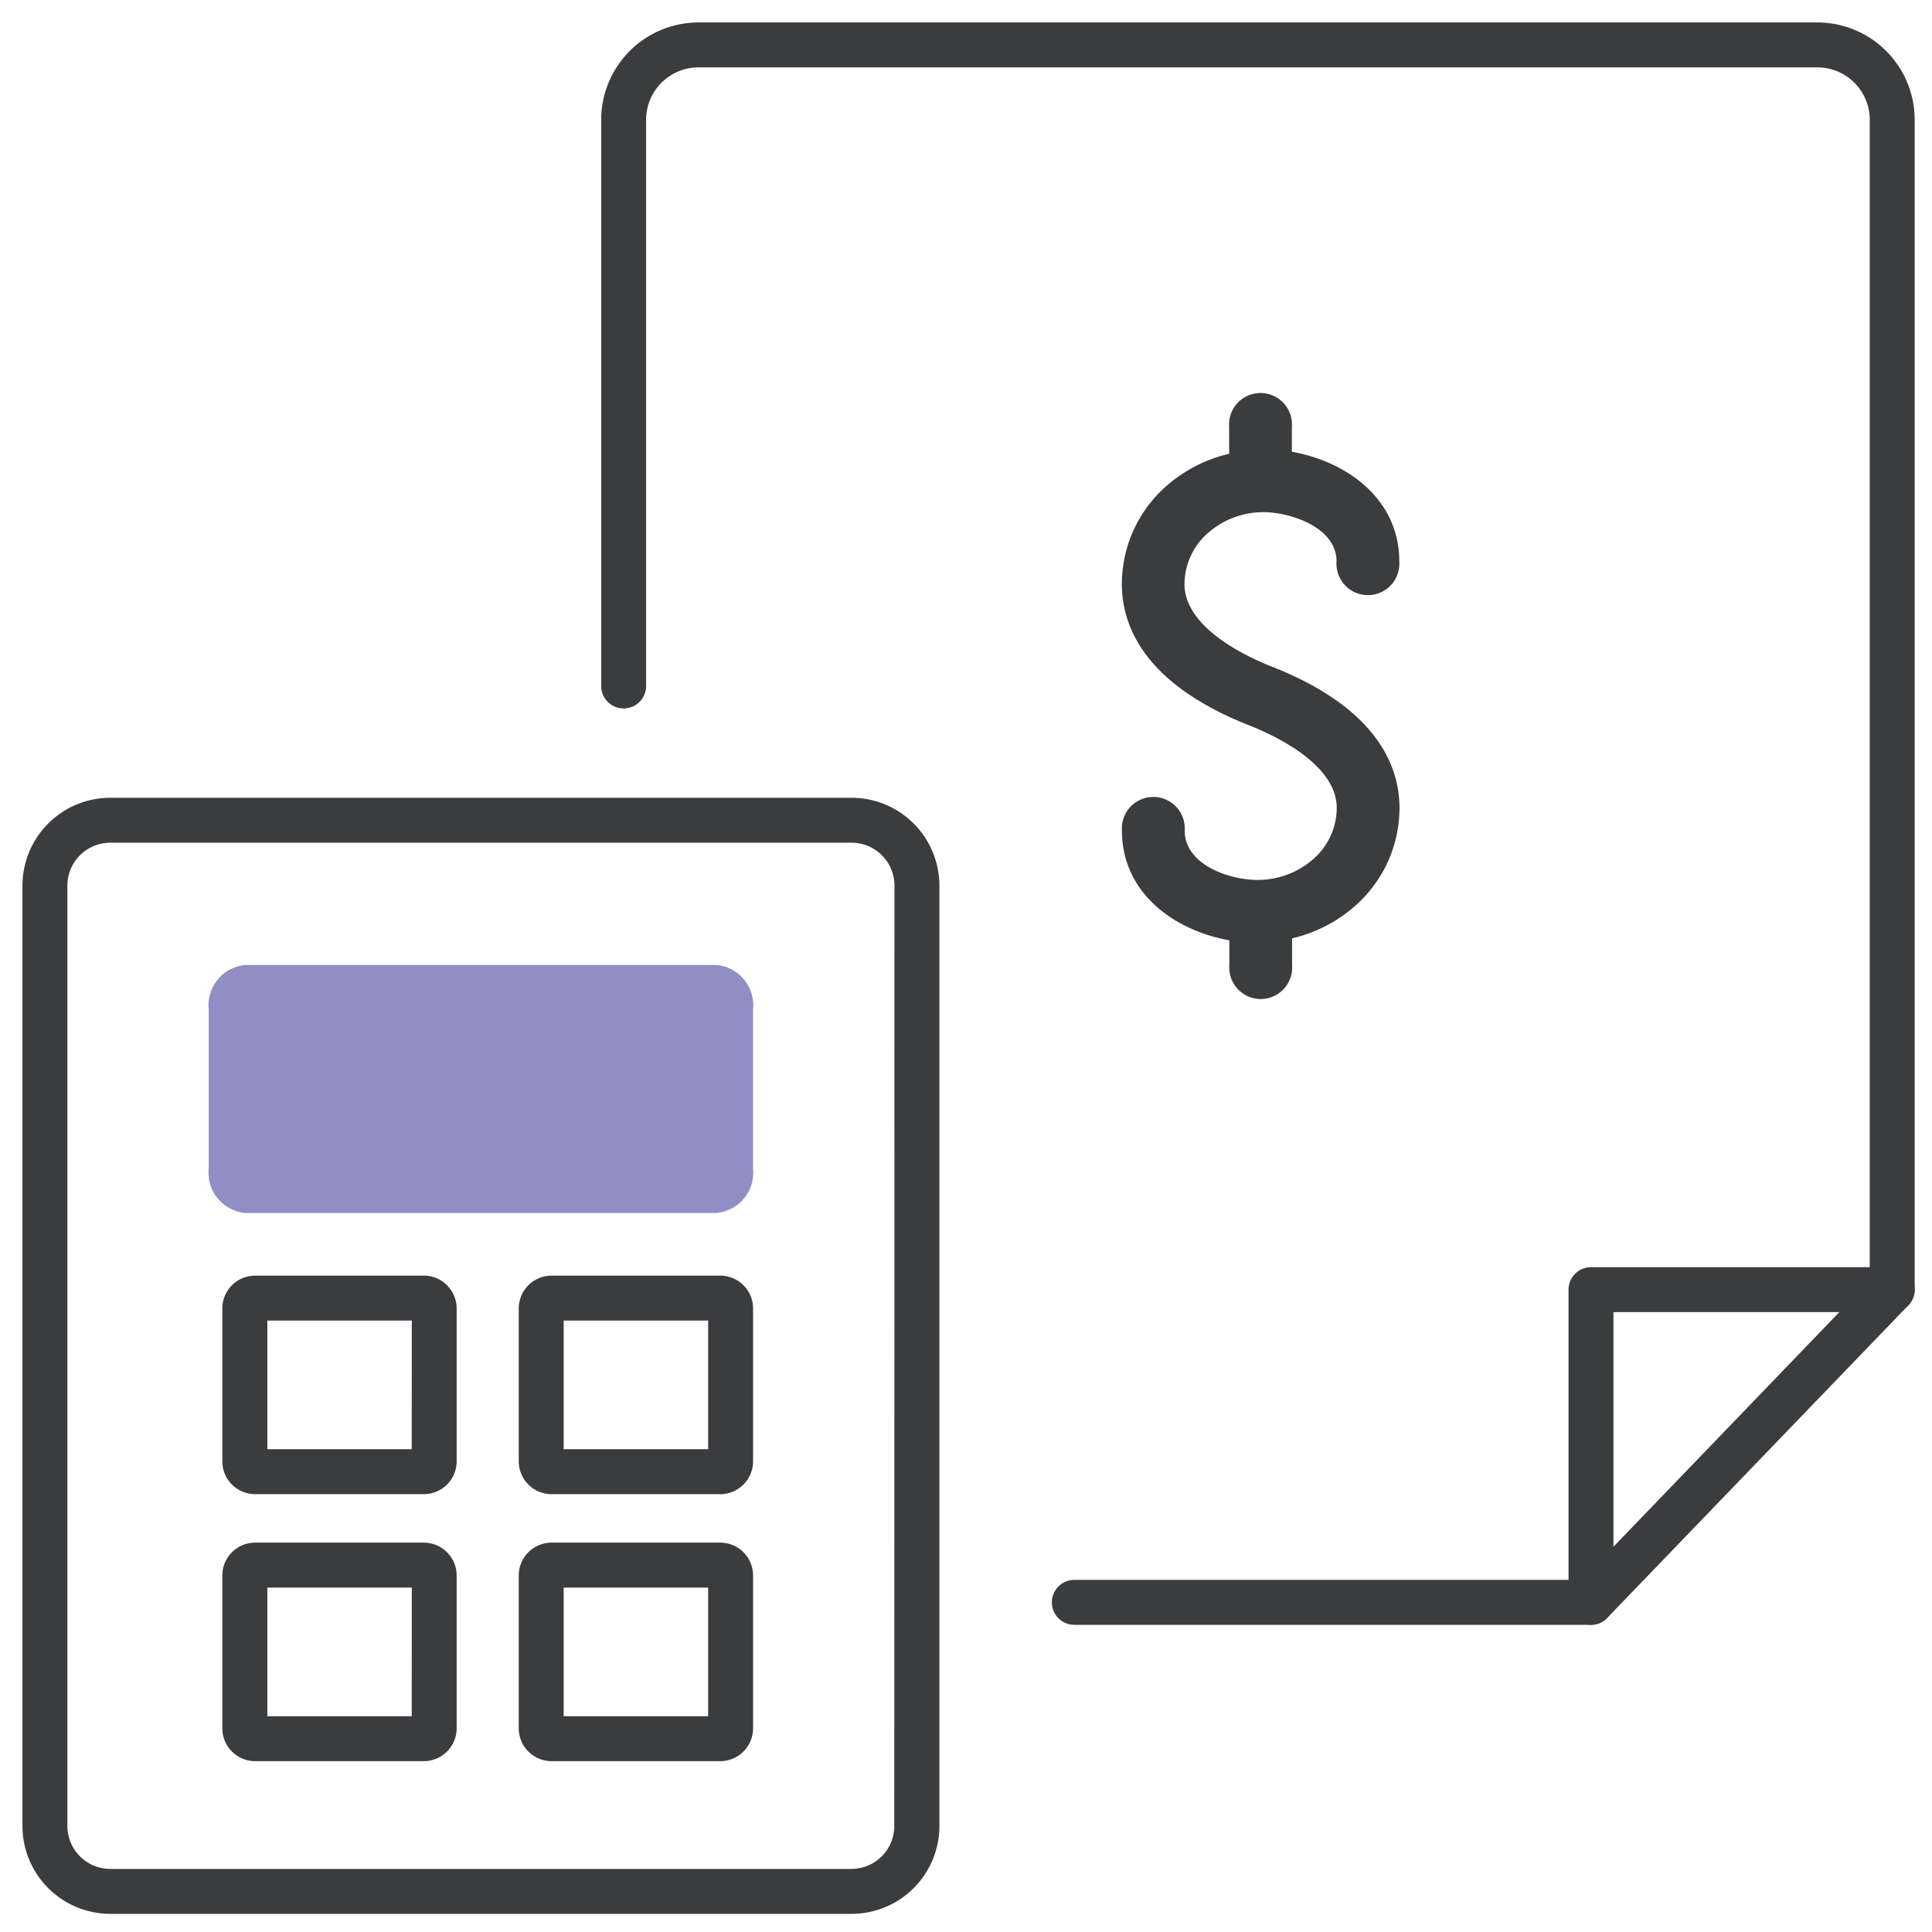<svg xmlns="http://www.w3.org/2000/svg" xmlns:xlink="http://www.w3.org/1999/xlink" width="86" height="86" viewBox="0 0 86 86">
  <defs>
    <clipPath id="clip-path">
      <rect id="Rectangle_7437" data-name="Rectangle 7437" width="84.229" height="84.192" transform="translate(0 0)" fill="none"/>
    </clipPath>
    <clipPath id="clip-SVG_icone2_comptabilisez-heures">
      <rect width="86" height="86"/>
    </clipPath>
  </defs>
  <g id="SVG_icone2_comptabilisez-heures" clip-path="url(#clip-SVG_icone2_comptabilisez-heures)">
    <g id="Groupe_14799" data-name="Groupe 14799" transform="translate(1 1)">
      <g id="Groupe_14798" data-name="Groupe 14798" clip-path="url(#clip-path)">
        <path id="Tracé_51788" data-name="Tracé 51788" d="M30.89,41.954H9.922a1.8,1.8,0,0,0-1.633,1.965v7.11a1.8,1.8,0,0,0,1.633,1.965H30.89a1.8,1.8,0,0,0,1.632-1.965v-7.11a1.8,1.8,0,0,0-1.632-1.965" fill="#918ec6"/>
        <path id="Tracé_51789" data-name="Tracé 51789" d="M17.866,55.783h-7.51a1.462,1.462,0,0,0-1.46,1.46v6.806a1.462,1.462,0,0,0,1.46,1.461h7.51a1.463,1.463,0,0,0,1.461-1.461V57.243a1.463,1.463,0,0,0-1.461-1.46m-.539,7.727H10.9V57.783h6.431Z" fill="#3a3c3d"/>
        <path id="Tracé_51790" data-name="Tracé 51790" d="M31.062,55.783h-7.51a1.463,1.463,0,0,0-1.461,1.46v6.806a1.463,1.463,0,0,0,1.461,1.461h7.51a1.462,1.462,0,0,0,1.46-1.461V57.243a1.462,1.462,0,0,0-1.46-1.46m-.54,7.727H24.091V57.783h6.431Z" fill="#3a3c3d"/>
        <path id="Tracé_51791" data-name="Tracé 51791" d="M17.866,67.668h-7.51a1.462,1.462,0,0,0-1.46,1.46v6.806a1.463,1.463,0,0,0,1.46,1.461h7.51a1.463,1.463,0,0,0,1.461-1.461V69.128a1.463,1.463,0,0,0-1.461-1.46m-.539,7.727H10.9V69.668h6.431Z" fill="#3a3c3d"/>
        <path id="Tracé_51792" data-name="Tracé 51792" d="M31.062,67.668h-7.51a1.463,1.463,0,0,0-1.461,1.46v6.806a1.463,1.463,0,0,0,1.461,1.461h7.51a1.463,1.463,0,0,0,1.46-1.461V69.128a1.462,1.462,0,0,0-1.46-1.46m-.54,7.727H24.091V69.668h6.431Z" fill="#3a3c3d"/>
        <path id="Tracé_51793" data-name="Tracé 51793" d="M36.9,34.512h-33A3.912,3.912,0,0,0,0,38.42V80.284a3.912,3.912,0,0,0,3.908,3.908h33a3.912,3.912,0,0,0,3.908-3.908V38.42A3.912,3.912,0,0,0,36.9,34.512m1.908,45.772A1.91,1.91,0,0,1,36.9,82.192h-33A1.91,1.91,0,0,1,2,80.284V38.42a1.91,1.91,0,0,1,1.908-1.908h33a1.91,1.91,0,0,1,1.908,1.908Z" fill="#3a3c3d"/>
        <path id="Tracé_51794" data-name="Tracé 51794" d="M69.822,71.326h-23a1,1,0,0,1,0-2H69.4L82.229,56V4.307A2.332,2.332,0,0,0,79.877,2H30.113a2.332,2.332,0,0,0-2.352,2.307V29.535a1,1,0,0,1-2,0V4.307A4.335,4.335,0,0,1,30.113,0H79.877a4.334,4.334,0,0,1,4.352,4.307v52.1a1,1,0,0,1-.279.693L70.543,71.019a1,1,0,0,1-.721.307" fill="#3a3c3d"/>
        <path id="Tracé_51795" data-name="Tracé 51795" d="M69.821,71.326a1,1,0,0,1-1-1V56.406a1,1,0,0,1,1-1H83.229a1,1,0,0,1,0,2H70.821v12.92a1,1,0,0,1-1,1" fill="#3a3c3d"/>
        <path id="Tracé_51796" data-name="Tracé 51796" d="M55.626,28.68c-1.171-.462-3.9-1.745-3.9-3.682a3.036,3.036,0,0,1,1.03-2.259,3.735,3.735,0,0,1,2.493-.941c1.132,0,3.245.644,3.245,2.195a1.4,1.4,0,1,0,2.793,0c0-2.807-2.372-4.459-4.781-4.883V18a1.4,1.4,0,1,0-2.792,0V19.2a6.433,6.433,0,0,0-2.834,1.47A5.808,5.808,0,0,0,48.938,25c0,1.849.983,4.44,5.665,6.287,1.171.462,3.9,1.746,3.9,3.681a3.037,3.037,0,0,1-1.03,2.26,3.734,3.734,0,0,1-2.493.94c-1.309,0-3.245-.7-3.245-2.194a1.4,1.4,0,1,0-2.793,0c0,2.807,2.373,4.459,4.781,4.882v1.108a1.4,1.4,0,1,0,2.792,0V40.769a6.443,6.443,0,0,0,2.834-1.47,5.81,5.81,0,0,0,1.947-4.333c0-1.848-.983-4.438-5.666-6.286" fill="#3a3c3d"/>
      </g>
    </g>
  </g>
</svg>
